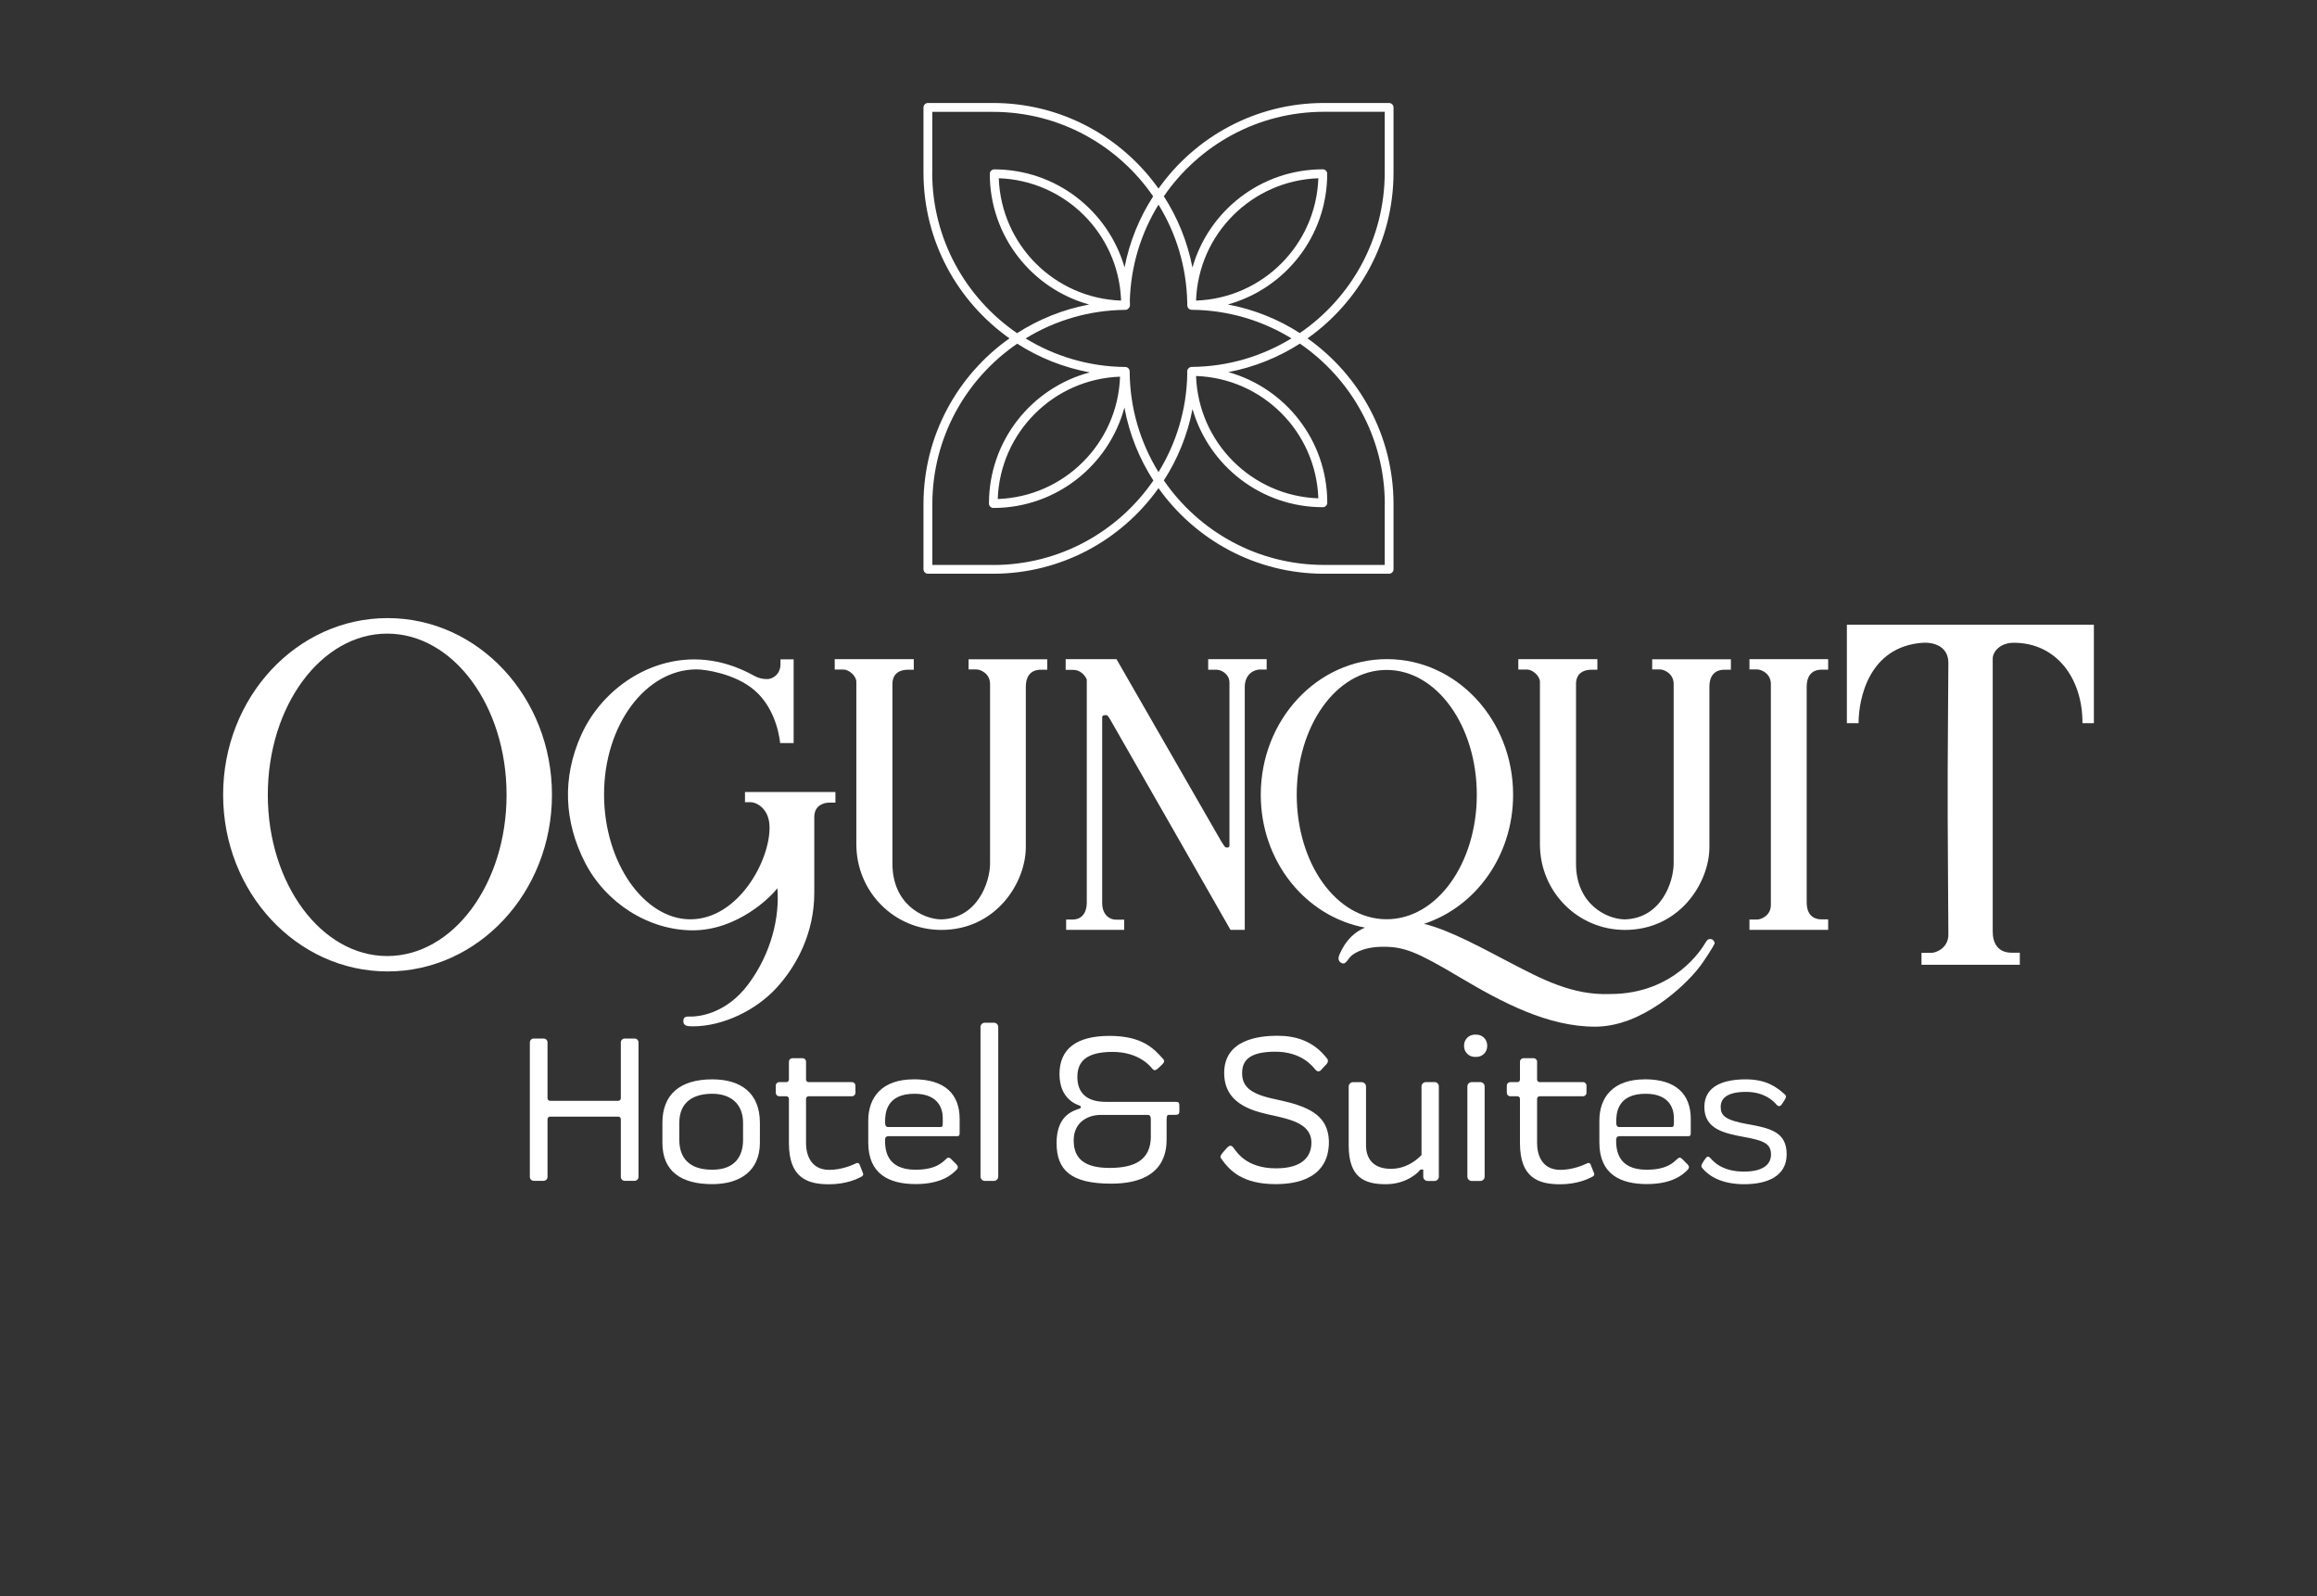 <svg width="270" height="186" viewBox="0 0 270 186" fill="none" xmlns="http://www.w3.org/2000/svg">
<rect x="0" y="0" width="270" height="186" fill="#333333" stroke="none"/>
<path d="M162.387 20.101V12.517C162.387 12.38 162.331 12.25 162.234 12.153C162.137 12.056 162.008 12 161.871 12H154.289C146.328 12 139.287 15.941 135 21.974C130.713 15.941 123.672 12 115.711 12H108.129C107.992 12 107.863 12.056 107.766 12.153C107.669 12.25 107.613 12.38 107.613 12.517V20.101C107.613 28.088 111.577 35.139 117.633 39.428C111.577 43.716 107.613 50.767 107.613 58.754V66.338C107.613 66.475 107.669 66.605 107.766 66.701C107.863 66.798 107.992 66.855 108.129 66.855H115.711C123.672 66.855 130.713 62.914 135 56.881C139.287 62.914 146.328 66.855 154.289 66.855H161.871C162.008 66.855 162.137 66.798 162.234 66.701C162.331 66.605 162.387 66.475 162.387 66.338V58.754C162.387 50.767 158.423 43.716 152.367 39.428C158.423 35.139 162.387 28.088 162.387 20.101ZM138.399 35.777C138.448 35.906 138.545 36.011 138.674 36.06C138.674 36.06 138.674 36.06 138.682 36.06C138.738 36.084 138.795 36.1 138.859 36.1C143.123 36.132 147.095 37.352 150.494 39.428C147.103 41.503 143.131 42.723 138.859 42.755C138.795 42.755 138.738 42.771 138.682 42.795C138.617 42.82 138.561 42.86 138.512 42.908C138.512 42.908 138.504 42.908 138.496 42.916C138.399 43.013 138.343 43.143 138.343 43.28C138.343 43.385 138.343 43.498 138.351 43.603C138.27 47.787 137.051 51.679 135 55.015C132.893 51.59 131.657 47.577 131.641 43.264C131.641 43.054 131.512 42.876 131.326 42.803C131.27 42.779 131.213 42.763 131.149 42.763C126.886 42.731 122.913 41.511 119.514 39.436C122.905 37.36 126.877 36.14 131.149 36.108C131.213 36.108 131.27 36.092 131.326 36.068C131.399 36.035 131.464 35.987 131.512 35.922C131.512 35.922 131.512 35.922 131.52 35.922C131.617 35.825 131.673 35.696 131.673 35.559C131.673 35.389 131.673 35.22 131.657 35.058C131.77 30.955 132.981 27.127 135 23.848C137.051 27.176 138.262 31.068 138.351 35.252C138.351 35.357 138.351 35.454 138.351 35.559C138.351 35.64 138.375 35.712 138.407 35.785L138.399 35.777ZM130.632 35.026C126.764 34.889 123.268 33.265 120.709 30.705C118.149 28.145 116.527 24.648 116.389 20.771C120.265 20.908 123.753 22.524 126.32 25.092C128.839 27.612 130.454 31.036 130.632 34.832C130.632 34.897 130.632 34.953 130.632 35.018V35.026ZM108.638 20.101V13.034H115.703C123.462 13.034 130.293 16.935 134.378 22.879C132.78 25.358 131.625 28.153 131.044 31.157C129.138 24.567 123.067 19.737 115.856 19.737C115.719 19.737 115.59 19.794 115.493 19.891C115.396 19.988 115.34 20.117 115.34 20.254C115.34 27.523 120.241 33.637 126.918 35.486C123.874 36.051 121.032 37.206 118.521 38.822C112.554 34.735 108.63 27.886 108.63 20.109L108.638 20.101ZM115.711 65.829H108.646V58.762C108.646 50.985 112.57 44.128 118.537 40.049C121.064 41.673 123.922 42.828 126.991 43.393C120.224 45.186 115.243 51.348 115.243 58.673C115.243 58.811 115.299 58.94 115.396 59.037C115.493 59.134 115.622 59.19 115.759 59.19C123.067 59.19 129.219 54.224 131.028 47.488C131.593 50.573 132.763 53.448 134.403 55.992C130.317 61.936 123.486 65.837 115.727 65.837L115.711 65.829ZM130.519 43.894C130.382 47.77 128.767 51.259 126.199 53.828C123.64 56.388 120.144 58.011 116.268 58.149C116.405 54.272 118.02 50.783 120.588 48.215C123.147 45.654 126.643 44.031 130.519 43.894ZM161.362 58.762V65.829H154.297C146.538 65.829 139.707 61.928 135.622 55.984C137.228 53.497 138.383 50.686 138.964 47.665C140.862 54.264 146.942 59.102 154.152 59.102C154.289 59.102 154.418 59.045 154.515 58.948C154.612 58.851 154.668 58.722 154.668 58.585C154.668 51.332 149.792 45.226 143.139 43.361C146.158 42.787 148.976 41.64 151.479 40.041C157.446 44.128 161.37 50.977 161.37 58.754L161.362 58.762ZM139.376 43.813C143.252 43.95 146.74 45.566 149.307 48.134C151.867 50.694 153.49 54.191 153.627 58.068C149.751 57.931 146.263 56.315 143.696 53.747C141.136 51.187 139.513 47.69 139.376 43.813ZM151.471 38.814C148.96 37.198 146.118 36.051 143.082 35.478C149.759 33.629 154.66 27.515 154.66 20.246C154.66 20.109 154.604 19.98 154.507 19.883C154.41 19.786 154.281 19.729 154.144 19.729C146.925 19.729 140.846 24.567 138.956 31.173C138.375 28.161 137.22 25.358 135.622 22.871C139.707 16.927 146.538 13.026 154.297 13.026H161.362V20.093C161.362 27.87 157.438 34.727 151.471 38.806V38.814ZM139.376 35.026C139.513 31.149 141.128 27.66 143.696 25.092C146.255 22.532 149.751 20.908 153.627 20.771C153.49 24.648 151.875 28.137 149.307 30.705C146.748 33.265 143.252 34.889 139.376 35.026Z" fill="white"/>
<path d="M45.16 72.024C34.583 72.024 26 81.239 26 92.611C26 103.982 34.575 113.197 45.16 113.197C55.745 113.197 64.32 103.982 64.32 92.611C64.32 81.239 55.745 72.024 45.16 72.024ZM45.119 111.404C37.441 111.404 31.208 102.989 31.208 92.619C31.208 82.249 37.433 73.833 45.119 73.833C52.806 73.833 59.031 82.24 59.031 92.619C59.031 102.997 52.806 111.404 45.119 111.404Z" fill="white"/>
<path d="M86.83 93.475H87.444C88.162 93.475 89.6 94.21 89.672 96.253C89.809 100.17 86.063 107.124 80.444 107.124C75.123 107.124 70.391 100.606 70.391 92.562C70.391 84.518 75.22 78 81.178 78C82.131 78 85.611 78.477 87.88 80.399C90.625 82.709 90.907 86.586 90.907 86.586H92.482V76.829H90.948V77.403C90.948 78.647 89.955 79.131 89.43 79.131C88.905 79.131 88.518 79.058 88.017 78.816C87.524 78.574 84.731 76.837 80.904 76.837C75.171 76.837 69.996 80.609 67.727 85.649C65.458 90.697 65.765 95.793 68.163 100.493C70.561 105.194 75.559 108.408 80.726 108.408C85.894 108.408 89.817 104.548 90.585 103.498C90.867 106.817 89.906 111.065 87.193 114.7C84.481 118.334 81.089 118.455 80.573 118.455C80.056 118.455 79.628 118.399 79.628 118.98C79.628 119.562 80.121 119.594 80.742 119.594C84.303 119.594 88.122 117.688 90.48 115.12C92.837 112.551 94.888 108.723 94.888 104.039V95.211C94.888 93.741 96.148 93.531 96.584 93.531H97.351V92.288H86.814V93.507L86.83 93.475Z" fill="white"/>
<path d="M112.877 78.008H113.781C114.258 78.008 115.372 78.477 115.372 79.704V100.598C115.372 102.779 113.919 107.027 109.664 107.132C107.492 107.1 103.996 105.299 103.996 100.647V79.704C103.996 78.485 104.835 78.041 105.78 78.041H106.482V76.813H97.27V78.016H98.287C98.933 78.016 99.789 78.768 99.789 79.446V98.361C99.789 103.95 104.23 108.36 109.696 108.36C116.074 108.36 119.538 102.851 119.538 98.708V80.003C119.538 78.937 120.006 78.041 121.29 78.041H122.041V76.821H112.869V78.025L112.877 78.008Z" fill="white"/>
<path d="M192.536 78.008H193.44C193.917 78.008 195.031 78.477 195.031 79.704V100.598C195.031 102.779 193.577 107.027 189.322 107.132C187.15 107.1 183.654 105.299 183.654 100.647V79.704C183.654 78.485 184.494 78.041 185.439 78.041H186.141V76.813H176.929V78.016H177.946C178.592 78.016 179.448 78.768 179.448 79.446V98.361C179.448 103.95 183.889 108.36 189.355 108.36C195.733 108.36 199.197 102.851 199.197 98.708V80.003C199.197 78.937 199.665 78.041 200.949 78.041H201.7V76.821H192.528V78.025L192.536 78.008Z" fill="white"/>
<path d="M203.864 78.008H204.768C205.244 78.008 206.359 78.477 206.359 79.704V105.452C206.359 106.68 205.244 107.148 204.768 107.148H203.864V108.352H213.036V107.132H212.285C210.993 107.132 210.533 106.227 210.533 105.169V79.995C210.533 78.929 211.001 78.033 212.285 78.033H213.036V76.813H203.864V78.016V78.008Z" fill="white"/>
<path d="M215.216 72.791V84.268H216.58C216.58 81.409 217.783 75.351 224.049 74.899C225.623 74.818 227.044 75.489 227.044 77.249C227.044 78.8 226.964 87.207 226.964 89.945V95.219C226.964 97.957 227.044 107.35 227.044 108.901C227.044 110.451 225.648 111.033 225.042 111.033H223.912V112.422H235.369V111.017H234.424C232.801 111.017 232.212 109.886 232.212 108.545V76.749C232.212 75.949 233.06 74.899 234.666 74.899C239.68 74.899 242.7 79.115 242.668 84.268H244V72.791H215.216Z" fill="white"/>
<path d="M147.62 76.813H140.789V78.041H141.782C142.259 78.041 143.268 78.493 143.268 79.559V98.442C143.268 98.789 143.114 98.757 142.937 98.757C142.759 98.757 142.695 98.724 141.798 97.15C140.894 95.575 130.107 76.813 130.107 76.813H124.181V78.057H125.053C125.836 78.057 126.385 78.598 126.643 79.171V105.137C126.643 106.623 125.836 107.148 125.037 107.148H124.237V108.352H131.003V107.164H130.01C129.413 107.164 128.436 106.712 128.436 105.202V83.589C128.436 83.363 128.646 83.331 128.839 83.331C129.033 83.331 129.082 83.347 129.421 83.928C129.768 84.51 143.389 108.352 143.389 108.352H145.052V80.084C145.052 78.461 146.223 78.016 146.837 78.016H147.604V76.813H147.62Z" fill="white"/>
<path d="M199.318 109.426C198.979 109.41 198.906 109.571 198.632 110.015C198.357 110.459 195.152 115.83 187.627 115.83C183.218 116.008 179.593 114.053 176 112.188C173.029 110.645 169 108.392 165.94 107.649C171.947 105.686 176.323 99.726 176.323 92.611C176.323 83.88 169.743 76.805 161.62 76.805C153.498 76.805 146.917 83.88 146.917 92.611C146.917 100.404 152.165 106.809 159.069 108.093C157.963 108.537 156.84 109.466 156.089 111.227C155.863 111.752 156.009 112.075 156.364 112.236C156.719 112.398 156.953 112.01 157.244 111.614C157.535 111.219 158.73 110.322 161.192 110.322C163.655 110.322 165.141 110.928 170.09 113.868C175.039 116.808 180.344 119.634 185.875 119.634C191.405 119.634 196.306 114.829 197.808 112.971C198.608 112.01 199.77 110.096 199.803 109.951C199.835 109.805 199.673 109.442 199.342 109.426H199.318ZM151.108 92.611C151.108 84.647 155.686 78.065 161.58 78.065C167.474 78.065 172.092 84.647 172.092 92.611C172.092 100.574 167.474 107.116 161.58 107.116C155.686 107.116 151.108 100.574 151.108 92.611Z" fill="white"/>
<path d="M73.952 121.015H72.797C72.547 121.015 72.345 121.217 72.345 121.468V127.977C72.345 128.147 72.208 128.276 72.046 128.276H64.102C63.932 128.276 63.803 128.139 63.803 127.977V121.468C63.803 121.217 63.601 121.015 63.351 121.015H62.196C61.946 121.015 61.744 121.217 61.744 121.468V137.144C61.744 137.394 61.946 137.596 62.196 137.596H63.351C63.601 137.596 63.803 137.394 63.803 137.144V130.416C63.803 130.247 63.94 130.117 64.102 130.117H72.046C72.216 130.117 72.345 130.255 72.345 130.416V137.144C72.345 137.394 72.547 137.596 72.797 137.596H73.952C74.202 137.596 74.404 137.394 74.404 137.144V121.468C74.404 121.217 74.202 121.015 73.952 121.015Z" fill="white"/>
<path d="M82.995 125.772C79.24 125.772 77.19 127.533 77.19 130.836V133.162C77.19 136.522 79.41 137.984 82.995 137.984C86.2 137.984 88.55 136.465 88.55 133.162V130.836C88.55 127.339 86.313 125.772 82.995 125.772ZM86.588 132.831C86.588 134.616 85.748 136.304 82.995 136.304C80.242 136.304 79.16 134.85 79.16 132.831C79.16 130.812 79.16 132.274 79.16 130.836C79.16 128.429 80.775 127.452 82.995 127.452C85.215 127.452 86.588 128.688 86.588 130.836C86.588 132.274 86.588 130.804 86.588 132.831Z" fill="white"/>
<path d="M100.168 135.69C100.112 135.537 99.934 135.472 99.789 135.545C99.256 135.803 98.013 136.32 96.64 136.32C94.363 136.32 93.927 134.374 93.927 133.211V128.042C93.927 127.872 94.064 127.743 94.226 127.743H99.28C99.498 127.743 99.684 127.565 99.684 127.339V126.499C99.684 126.281 99.506 126.095 99.28 126.095H94.226C94.056 126.095 93.927 125.958 93.927 125.797V123.713C93.927 123.495 93.75 123.309 93.523 123.309H92.337C92.119 123.309 91.933 123.487 91.933 123.713V125.797C91.933 125.966 91.796 126.095 91.634 126.095H90.802C90.585 126.095 90.399 126.273 90.399 126.499V127.339C90.399 127.557 90.576 127.743 90.802 127.743H91.634C91.804 127.743 91.933 127.88 91.933 128.042V133.211C91.933 137.233 94.056 138 96.616 138C98.626 138 99.967 137.354 100.451 137.071C100.572 136.999 100.621 136.861 100.572 136.732L100.168 135.698V135.69Z" fill="white"/>
<path d="M106.466 125.772C102.76 125.772 101.178 127.88 101.178 130.578V133.138C101.178 136.845 103.648 137.976 106.717 137.976C109.785 137.976 110.98 136.789 111.399 136.377C111.819 135.973 111.577 135.803 111.157 135.383C110.737 134.963 110.584 134.737 110.285 135.02C109.865 135.399 109.123 136.304 106.684 136.304C103.277 136.304 103.132 133.946 103.132 132.847C103.132 132.443 103.374 132.395 103.568 132.395H111.545C111.844 132.395 111.827 132.185 111.827 131.943V130.392C111.827 127.533 110.156 125.764 106.45 125.764L106.466 125.772ZM109.583 131.329H103.527C103.374 131.329 103.14 131.329 103.14 130.772C103.14 129.835 103.188 127.452 106.571 127.452C109.51 127.452 109.857 129.407 109.857 130.23C109.857 131.054 109.93 131.329 109.583 131.329Z" fill="white"/>
<path d="M185.358 135.69C185.301 135.537 185.124 135.472 184.979 135.545C184.446 135.803 183.202 136.32 181.83 136.32C179.553 136.32 179.117 134.374 179.117 133.211V128.042C179.117 127.872 179.254 127.743 179.415 127.743H184.47C184.688 127.743 184.874 127.565 184.874 127.339V126.499C184.874 126.281 184.696 126.095 184.47 126.095H179.415C179.246 126.095 179.117 125.958 179.117 125.797V123.713C179.117 123.495 178.939 123.309 178.713 123.309H177.526C177.308 123.309 177.122 123.487 177.122 123.713V125.797C177.122 125.966 176.985 126.095 176.824 126.095H175.992C175.774 126.095 175.588 126.273 175.588 126.499V127.339C175.588 127.557 175.766 127.743 175.992 127.743H176.824C176.993 127.743 177.122 127.88 177.122 128.042V133.211C177.122 137.233 179.246 138 181.805 138C183.816 138 185.156 137.354 185.641 137.071C185.762 136.999 185.81 136.861 185.762 136.732L185.358 135.698V135.69Z" fill="white"/>
<path d="M191.664 125.772C187.958 125.772 186.375 127.88 186.375 130.578V133.138C186.375 136.845 188.846 137.976 191.914 137.976C194.982 137.976 196.177 136.789 196.597 136.377C197.017 135.973 196.775 135.803 196.355 135.383C195.935 134.963 195.782 134.737 195.483 135.02C195.063 135.399 194.32 136.304 191.882 136.304C188.475 136.304 188.329 133.946 188.329 132.847C188.329 132.443 188.571 132.395 188.765 132.395H196.742C197.041 132.395 197.025 132.185 197.025 131.943V130.392C197.025 127.533 195.354 125.764 191.648 125.764L191.664 125.772ZM194.78 131.329H188.725C188.571 131.329 188.337 131.329 188.337 130.772C188.337 129.835 188.386 127.452 191.769 127.452C194.708 127.452 195.055 129.407 195.055 130.23C195.055 131.054 195.128 131.329 194.78 131.329Z" fill="white"/>
<path d="M115.824 119.174H114.758C114.482 119.174 114.258 119.398 114.258 119.675V137.104C114.258 137.38 114.482 137.604 114.758 137.604H115.824C116.101 137.604 116.325 137.38 116.325 137.104V119.675C116.325 119.398 116.101 119.174 115.824 119.174Z" fill="white"/>
<path d="M172.504 126.095H171.495C171.218 126.095 170.994 126.32 170.994 126.596V137.112C170.994 137.388 171.218 137.612 171.495 137.612H172.504C172.781 137.612 173.005 137.388 173.005 137.112V126.596C173.005 126.32 172.781 126.095 172.504 126.095Z" fill="white"/>
<path d="M167.167 126.095H166.15C165.875 126.095 165.649 126.322 165.649 126.596V134.592C165.149 135.117 163.913 136.199 162.08 136.199C159.65 136.199 159.182 134.568 159.182 133.477V126.604C159.182 126.33 158.956 126.103 158.681 126.103H157.664C157.389 126.103 157.163 126.33 157.163 126.604V133.477C157.163 137.249 159.028 137.992 161.499 137.992C163.97 137.992 165.342 136.53 165.415 136.393C165.488 136.255 165.851 136.247 165.851 136.304V137.112C165.851 137.386 166.077 137.612 166.352 137.612H167.167C167.442 137.612 167.668 137.386 167.668 137.112V126.588C167.668 126.313 167.442 126.087 167.167 126.087V126.095Z" fill="white"/>
<path d="M172.052 120.563H171.858C171.167 120.563 170.607 121.124 170.607 121.815V121.904C170.607 122.595 171.167 123.156 171.858 123.156H172.052C172.743 123.156 173.303 122.595 173.303 121.904V121.815C173.303 121.124 172.743 120.563 172.052 120.563Z" fill="white"/>
<path d="M151.302 128.785C150.284 128.438 149.227 128.236 148.177 127.993C145.553 127.388 144.745 126.499 144.745 125.045C144.745 123.592 145.569 122.55 148.613 122.55C151.657 122.55 152.941 124.238 153.239 124.593C153.538 124.949 153.764 124.908 154.031 124.593C154.031 124.593 154.297 124.278 154.547 124.036C154.79 123.794 154.79 123.519 154.636 123.341C153.062 121.298 150.995 120.692 148.847 120.692C146.699 120.692 142.654 121.136 142.654 125.029C142.654 128.922 146.497 129.568 148.548 130.029C150.599 130.489 152.819 131.054 152.819 133.138C152.819 134.915 151.592 136.142 148.694 136.142C145.181 136.142 144.091 134.188 143.72 133.72C143.349 133.251 143.09 133.631 142.67 134.099C142.251 134.568 142.121 134.778 142.299 134.996C143.324 136.457 144.834 137.984 148.669 137.984C148.863 137.984 149.065 137.984 149.259 137.968C150.486 137.911 151.762 137.677 152.828 137.031C153.748 136.474 154.41 135.601 154.677 134.551C155.024 133.203 154.919 131.563 153.998 130.457C153.304 129.625 152.295 129.132 151.285 128.793L151.302 128.785Z" fill="white"/>
<path d="M203.71 131.006C201.03 130.521 200.513 130.012 200.513 128.971C200.513 127.929 201.361 127.234 203.46 127.234C205.559 127.234 206.593 128.244 206.932 128.631C207.271 129.027 207.465 128.93 207.667 128.631C208.167 127.888 208.224 127.759 207.99 127.533C207.053 126.693 205.858 125.772 203.436 125.772C201.014 125.772 198.608 126.451 198.608 128.995C198.608 131.539 200.86 132.048 203.177 132.476C205.495 132.896 206.375 133.235 206.375 134.527C206.375 135.819 205.244 136.522 203.226 136.522C200.497 136.522 199.544 135.173 199.27 134.907C198.995 134.64 198.866 134.786 198.519 135.311C198.172 135.836 198.236 135.949 198.373 136.118C199.092 136.999 200.561 137.992 203.25 137.992C205.939 137.992 208.2 137.063 208.2 134.511C208.2 131.959 206.391 131.482 203.71 130.998V131.006Z" fill="white"/>
<path d="M137.075 128.397H128.872C126.514 128.397 125.545 127.242 125.545 125.498C125.545 123.753 126.514 122.574 129.647 122.574C132.78 122.574 134.104 124.319 134.289 124.545C134.475 124.771 134.645 124.739 134.887 124.545C135.065 124.407 135.145 124.302 135.412 124.052C135.67 123.802 135.751 123.632 135.525 123.382C134.459 122.194 133.119 120.708 129.292 120.708C125.465 120.708 123.462 122.203 123.462 125.159C123.462 128.114 125.529 128.72 125.779 128.817C126.03 128.914 125.981 129.116 125.828 129.172C124.899 129.471 123.123 130.077 123.123 133.195C123.123 136.312 124.754 137.927 129.477 137.927C136.001 137.927 135.945 133.776 135.945 132.581V130.449C135.945 130.012 136.025 129.907 136.227 129.907H137.002C137.333 129.907 137.43 129.762 137.43 129.504V128.858C137.43 128.551 137.366 128.397 137.075 128.397ZM134.112 132.387C134.112 135.214 132.166 136.094 129.292 136.094C126.417 136.094 125.117 135.044 125.117 132.888C125.117 130.731 126.797 129.916 128.274 129.916H133.789C134.007 129.916 134.104 130.126 134.104 130.384V132.387H134.112Z" fill="white"/>
</svg>
